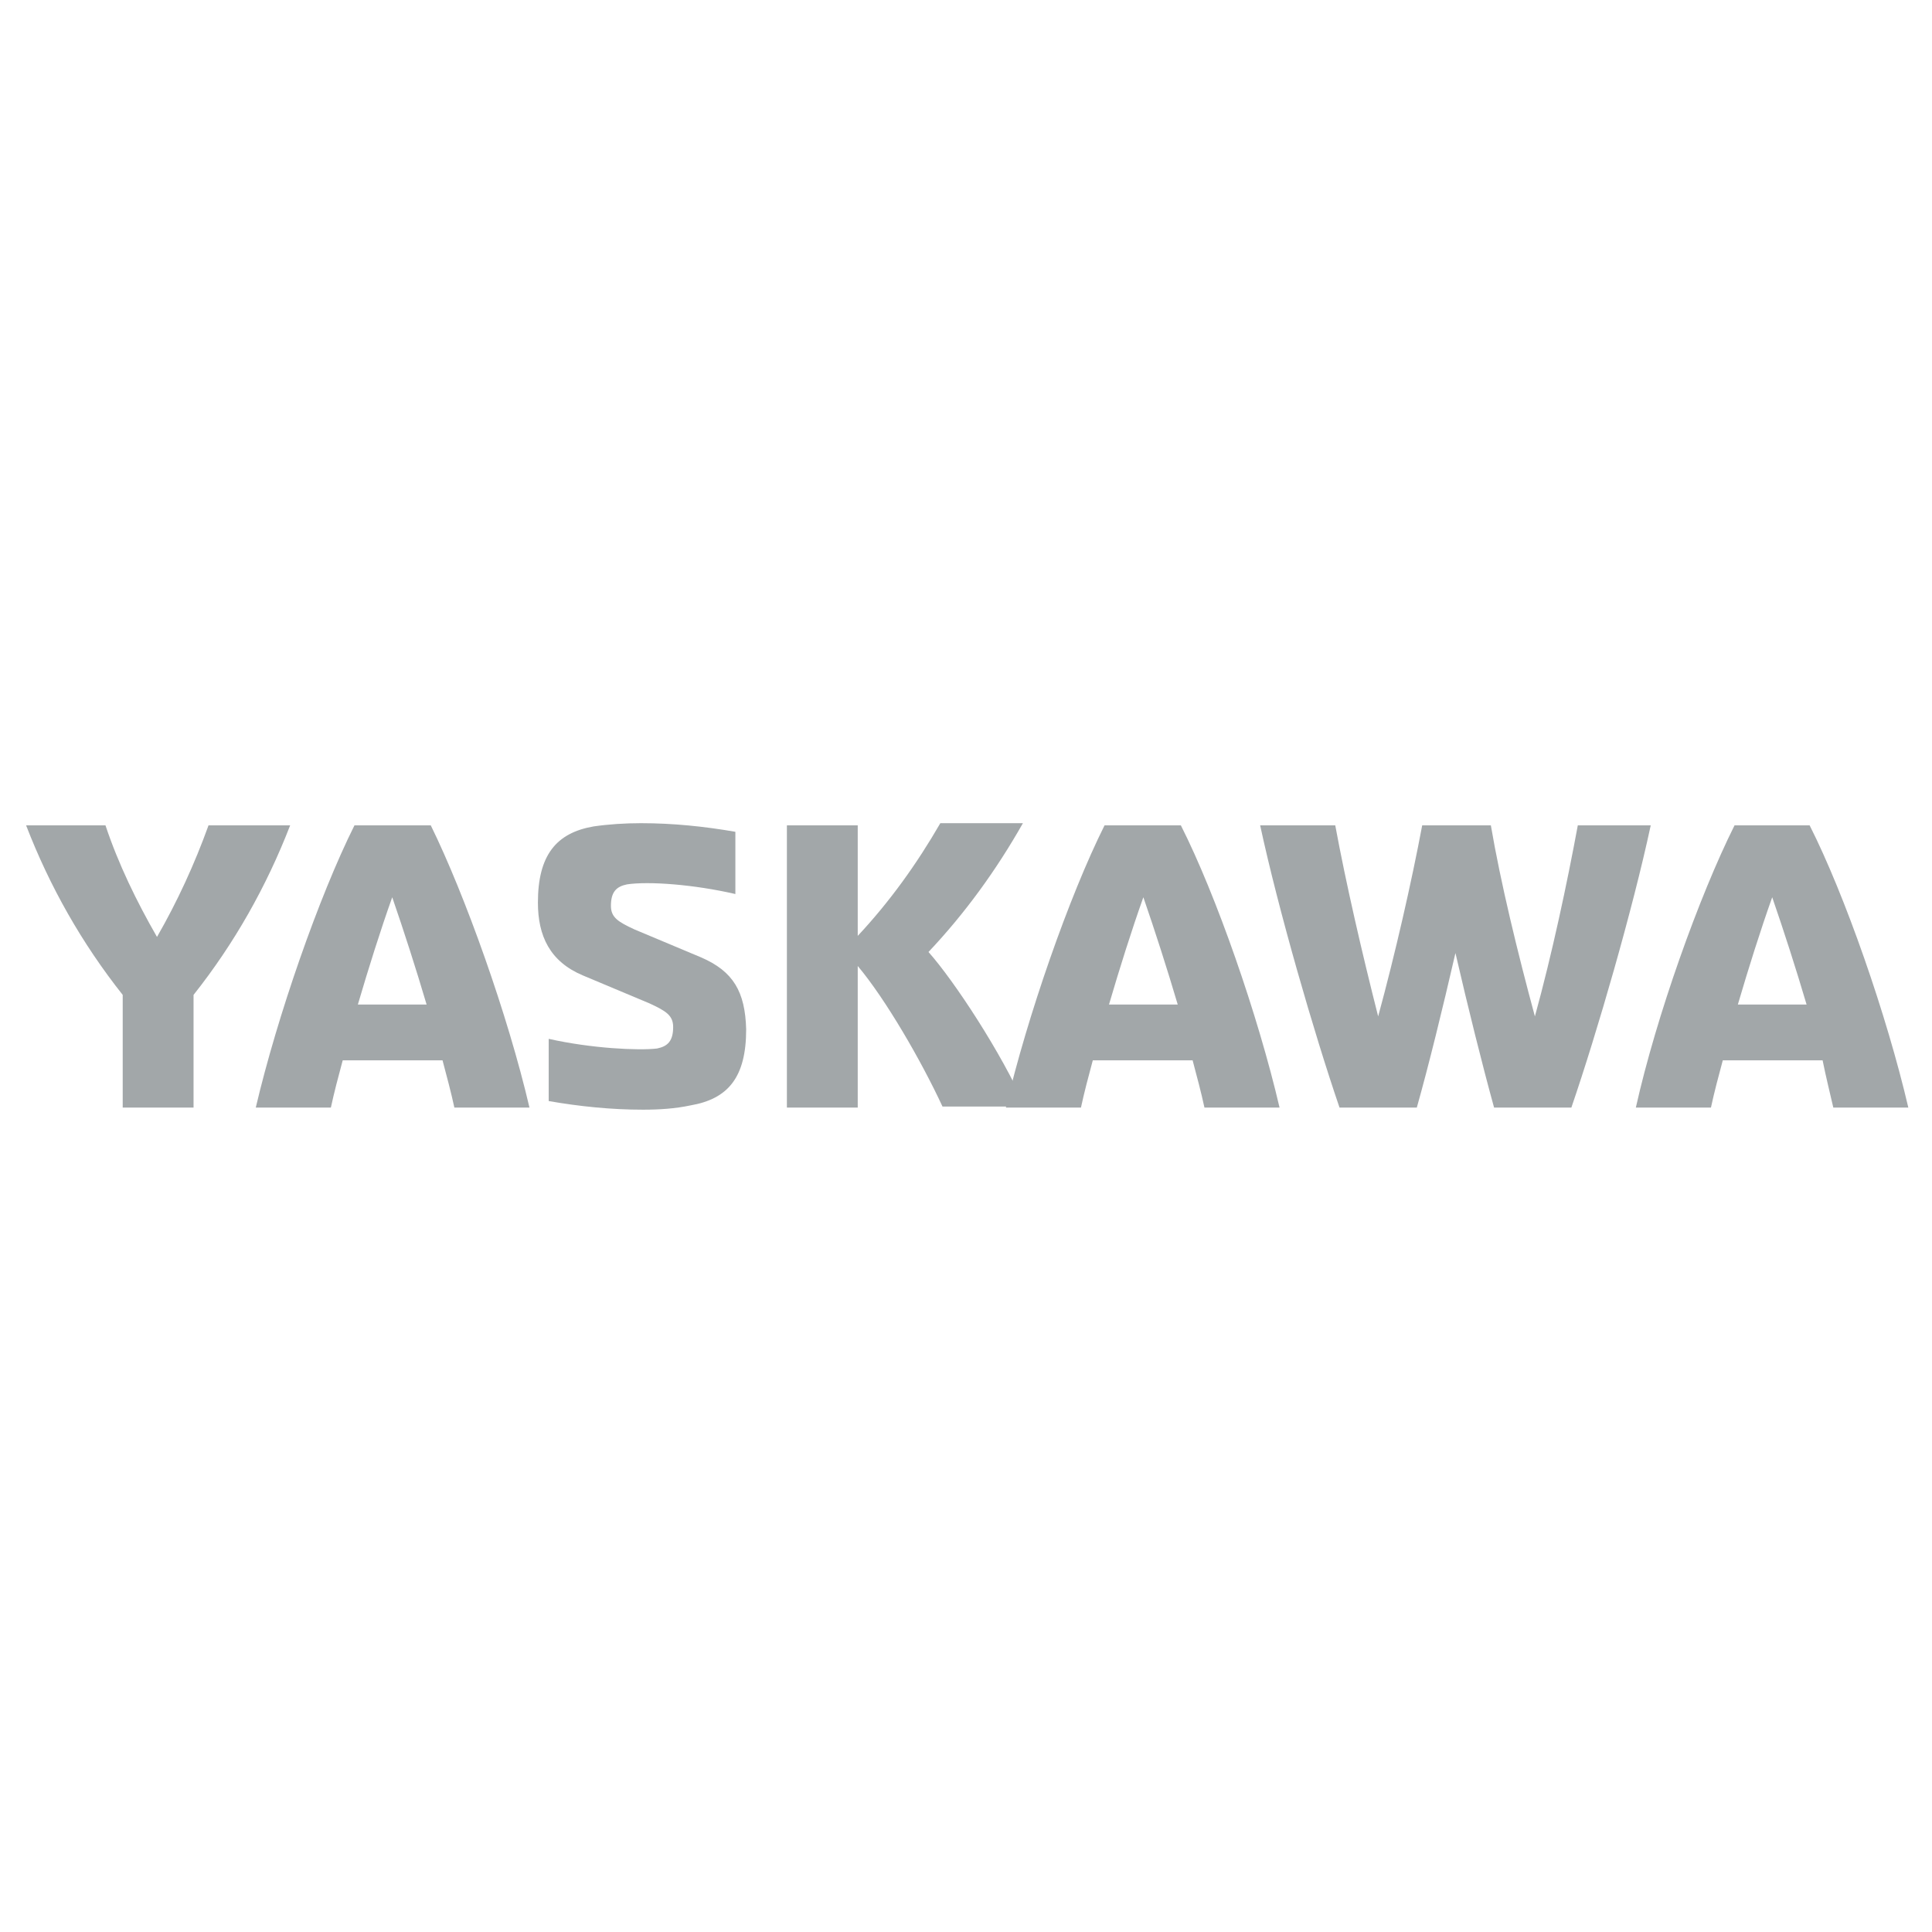 <?xml version="1.0" encoding="UTF-8"?>
<svg id="Ebene_1" data-name="Ebene 1" xmlns="http://www.w3.org/2000/svg" viewBox="0 0 222 222">
  <defs>
    <style>
      .cls-1 {
        fill: #a2a7a9;
        stroke-width: 0px;
      }
    </style>
  </defs>
  <path class="cls-1" d="m98.56,111c3.21,3.82,7.28,10.85,9.74,16.15h9.49c-2.71-6.17-8.14-14.43-11.1-17.76,4.19-4.44,7.77-9.37,10.85-14.8h-9.49c-2.71,4.69-5.8,9-9.49,12.95v-12.7h-8.14v32.43h8.14v-16.28"/>
  <path class="cls-1" d="m23.96,94.84c-1.6,4.44-3.58,8.75-5.92,12.82-2.34-4.07-4.44-8.38-5.92-12.82H3c2.71,7.03,6.41,13.56,11.1,19.48v12.95h8.14v-12.95c4.69-5.92,8.38-12.45,11.1-19.48h-9.37"/>
  <path class="cls-1" d="m40.73,94.84c-4.07,8.14-8.88,21.95-11.34,32.43h8.63c.37-1.73.86-3.58,1.36-5.43h11.47c.49,1.85.99,3.7,1.36,5.43h8.63c-2.47-10.6-7.4-24.41-11.34-32.43h-8.75m.37,20.59c1.23-4.19,2.59-8.51,3.95-12.33,1.36,3.95,2.71,8.14,3.95,12.33h-7.89Z"/>
  <path class="cls-1" d="m80.56,110.01l-7.65-3.21c-1.85-.86-2.71-1.36-2.71-2.71,0-1.6.62-2.22,1.85-2.47,2.47-.37,7.65,0,12.45,1.11v-7.15c-3.58-.62-7.15-.99-10.85-.99-1.85,0-3.7.12-5.43.37-4.32.74-6.41,3.33-6.41,8.75,0,3.82,1.36,6.78,5.18,8.38l7.65,3.21c1.85.86,2.71,1.36,2.71,2.71,0,1.6-.62,2.22-1.85,2.47-2.1.25-7.52,0-12.45-1.11v7.15c3.58.62,7.15.99,10.85.99,1.85,0,3.7-.12,5.43-.49,4.32-.74,6.41-3.21,6.41-8.75-.12-4.32-1.48-6.66-5.18-8.26"/>
  <path class="cls-1" d="m126.92,94.84c-4.07,8.14-8.88,21.95-11.34,32.43h8.63c.37-1.73.86-3.58,1.36-5.43h11.47c.49,1.85.99,3.7,1.36,5.43h8.63c-2.47-10.6-7.28-24.41-11.34-32.43h-8.75m.49,20.59c1.23-4.19,2.59-8.51,3.95-12.33,1.36,3.95,2.71,8.14,3.95,12.33h-7.89Z"/>
  <path class="cls-1" d="m181.3,94.84c-1.23,6.66-2.96,14.8-4.93,21.95-1.97-7.28-3.95-15.41-5.06-21.95h-7.89c-1.23,6.54-3.08,14.67-5.06,21.95-1.85-7.28-3.7-15.29-4.93-21.95h-8.63c2.1,9.74,6.17,23.8,9.12,32.43h8.88c1.36-4.81,2.96-11.34,4.44-17.76,1.48,6.41,3.08,12.82,4.44,17.76h8.88c2.96-8.63,7.03-22.69,9.12-32.43h-8.38"/>
  <path class="cls-1" d="m210.65,127.27h8.63c-2.47-10.6-7.28-24.41-11.34-32.43h-8.63c-4.07,8.14-9,21.95-11.34,32.43h8.63c.37-1.73.86-3.58,1.36-5.43h11.47c.37,1.85.86,3.82,1.23,5.43m-10.97-11.84c1.23-4.19,2.59-8.51,3.95-12.33,1.36,3.95,2.71,8.14,3.95,12.33h-7.89Z"/>
</svg>